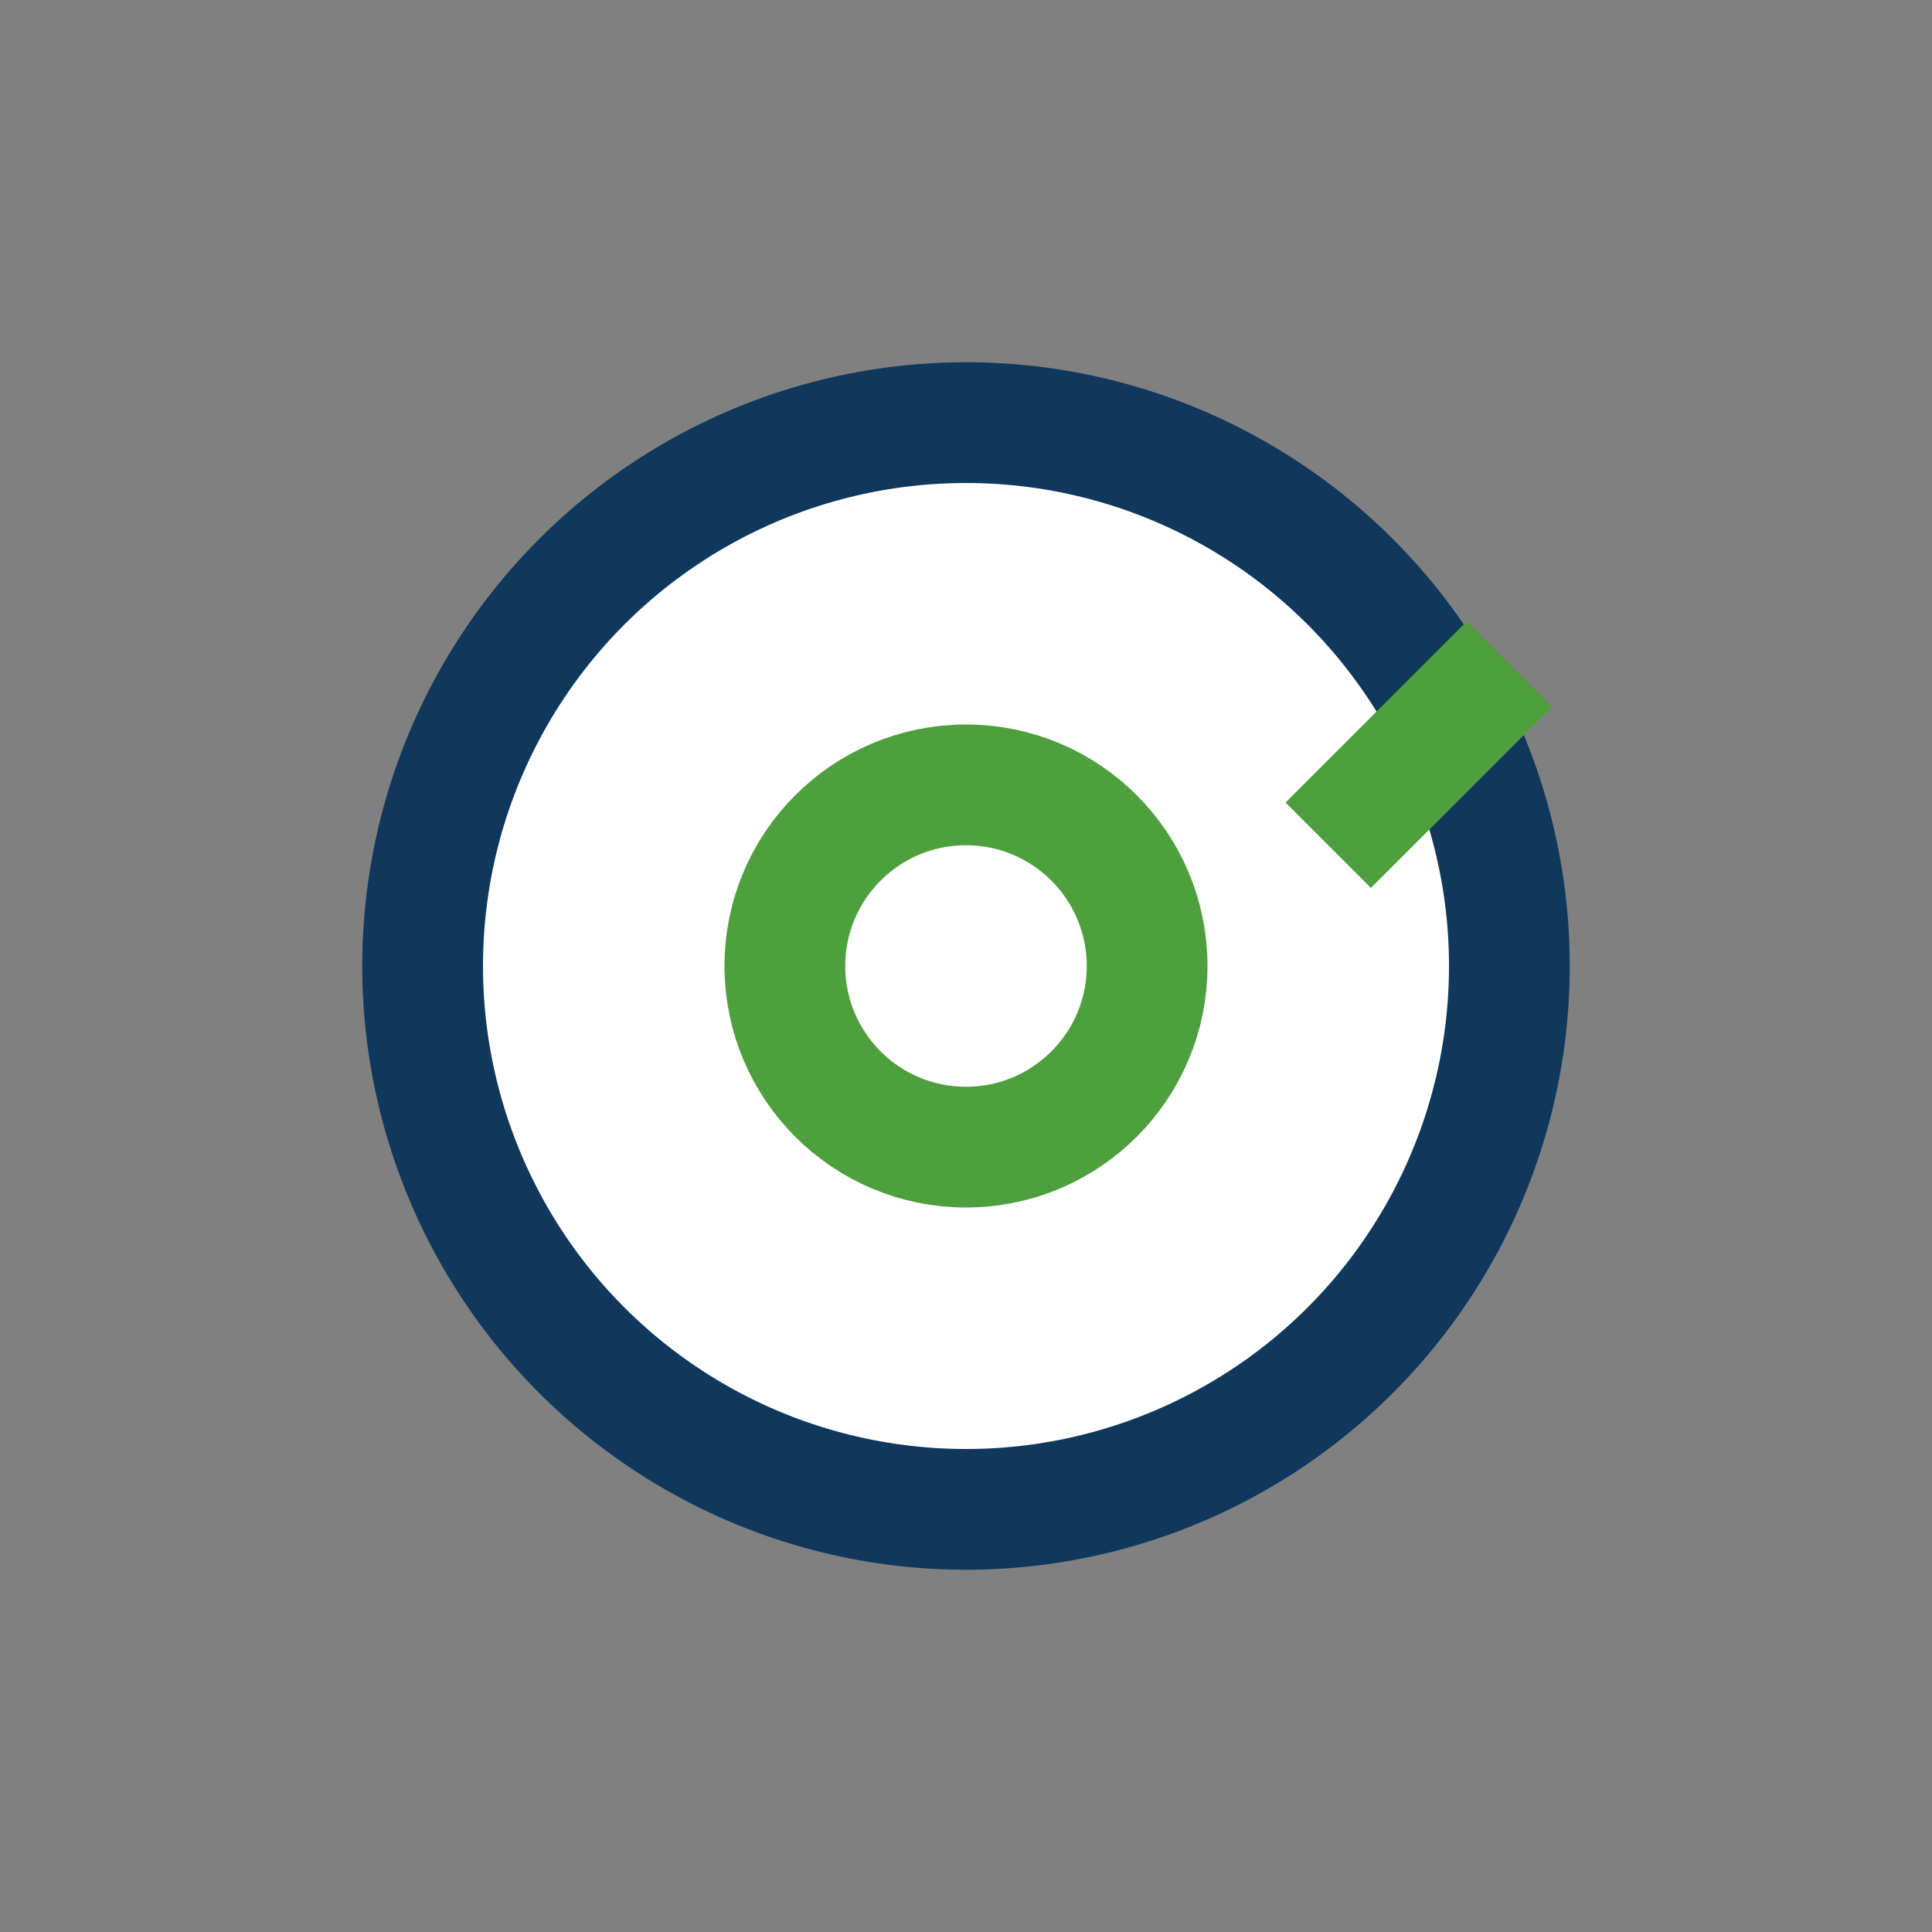 <?xml version="1.0" encoding="UTF-8"?>
<svg xmlns="http://www.w3.org/2000/svg" width="32" height="32" viewBox="0 0 32 32"><rect x="0" y="0" width="32" height="32" fill="#808080" stroke="none"/><circle cx="16" cy="16" r="9" fill="#fff" stroke="#10375C" stroke-width="2"/><circle cx="16" cy="16" r="3" fill="none" stroke="#4E9F3D" stroke-width="2"/><path d="M25 11l-3 3" stroke="#4E9F3D" stroke-width="2"/></svg>